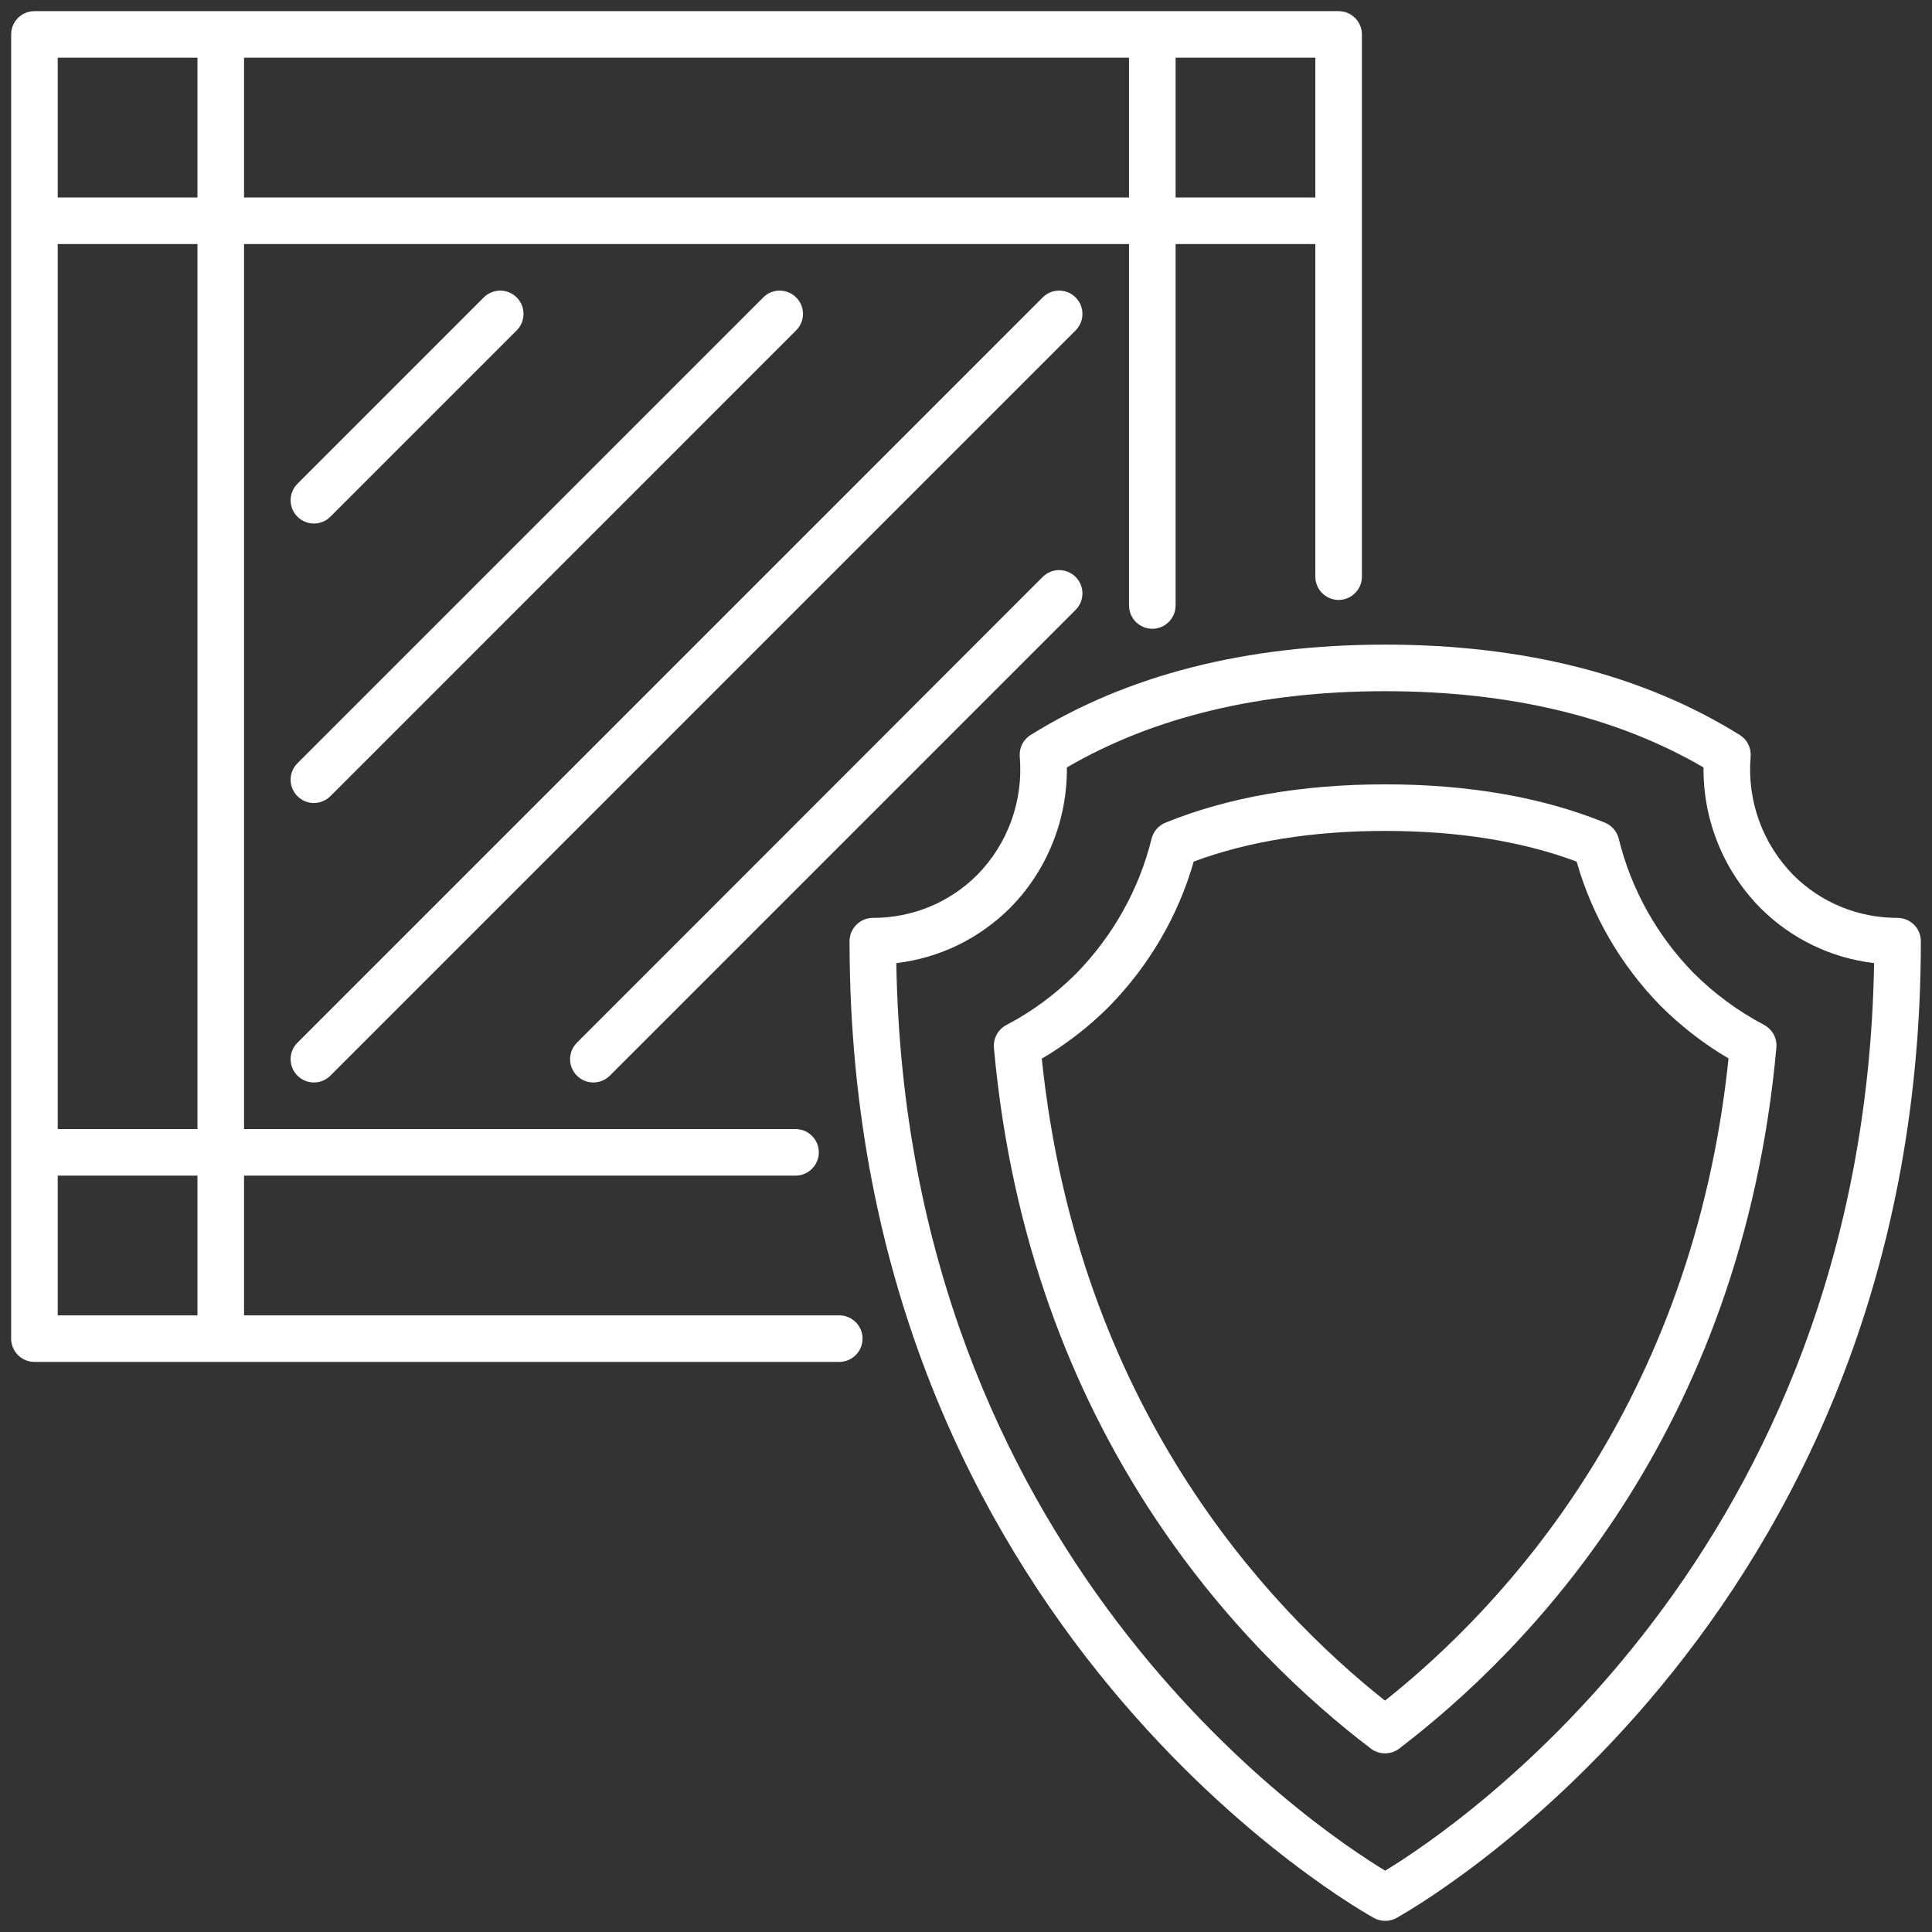 <?xml version="1.0" encoding="UTF-8"?> <!-- Generator: Adobe Illustrator 17.0.0, SVG Export Plug-In . SVG Version: 6.00 Build 0) --> <svg xmlns="http://www.w3.org/2000/svg" xmlns:xlink="http://www.w3.org/1999/xlink" id="Layer_2" x="0px" y="0px" width="130px" height="130px" viewBox="0 0 130 130" xml:space="preserve"><rect x="0" y="0" width="130" height="130" fill="#333333" stroke="none"/> <g> <path fill="#FFFFFF" d="M108.921,56.431c-0.122-0.49-0.471-0.888-0.93-1.077c-4.205-1.708-9.176-2.577-14.783-2.577 c-5.607,0-10.578,0.869-14.783,2.577c-0.465,0.19-0.814,0.588-0.937,1.077c-0.839,3.41-2.602,6.556-5.087,9.09 c-1.396,1.396-2.969,2.553-4.689,3.452c-0.557,0.294-0.888,0.9-0.833,1.53c2.344,26.059,16.871,40.694,25.367,47.16 c0.555,0.421,1.349,0.419,1.898,0c8.532-6.514,23.041-21.163,25.385-47.173c0.055-0.631-0.269-1.23-0.833-1.53 c-1.745-0.918-3.348-2.1-4.744-3.495C111.492,62.951,109.753,59.829,108.921,56.431z M93.195,114.433 c-8.037-6.372-20.678-19.908-23.096-43.2c1.641-0.961,3.159-2.136,4.53-3.508c2.693-2.749,4.652-6.103,5.693-9.751 c3.679-1.371,8.007-2.063,12.886-2.063c4.879,0,9.207,0.692,12.879,2.063c1.035,3.63,2.969,6.966,5.638,9.696 c1.377,1.377,2.92,2.571,4.585,3.55C113.892,94.47,101.233,108.036,93.195,114.433z"></path> <path fill="#FFFFFF" d="M127.683,61.763c-2.663,0-5.16-1.028-7.015-2.883c-2.075-2.112-3.122-5.014-2.871-7.964 c0.049-0.588-0.233-1.157-0.735-1.463c-6.476-4.034-14.502-6.078-23.855-6.078c-9.353,0-17.379,2.045-23.855,6.078 c-0.502,0.306-0.784,0.875-0.735,1.463c0.251,2.95-0.796,5.852-2.859,7.952c-1.867,1.867-4.365,2.895-7.027,2.895 c-0.863,0-1.567,0.704-1.567,1.567c0,46.371,34.955,65.544,35.308,65.739c0.432,0.239,1.032,0.244,1.469,0 c0.351-0.197,35.308-19.368,35.308-65.739C129.25,62.467,128.546,61.763,127.683,61.763z M93.207,125.874 c-4.885-2.957-32.235-21.31-32.896-61.068c2.901-0.343,5.583-1.641,7.676-3.734c2.479-2.522,3.832-5.913,3.801-9.433 c5.834-3.403,13.039-5.13,21.419-5.13c8.38,0,15.585,1.726,21.419,5.13c-0.031,3.52,1.322,6.911,3.814,9.445 c2.087,2.087,4.762,3.379,7.664,3.722C125.443,104.503,98.086,122.905,93.207,125.874z"></path> <path fill="#FFFFFF" d="M90.073,40.369c0.863,0,1.567-0.704,1.567-1.567V2.317c0-0.863-0.704-1.567-1.567-1.567H2.317 c-0.863,0-1.567,0.704-1.567,1.567v87.757c0,0.863,0.704,1.567,1.567,1.567h54.156c0.863,0,1.567-0.704,1.567-1.567 s-0.704-1.567-1.567-1.567H16.421v-9.402h37.108c0.863,0,1.567-0.704,1.567-1.567s-0.704-1.567-1.567-1.567H16.421v-59.55H75.97 v24.321c0,0.863,0.704,1.567,1.567,1.567c0.863,0,1.567-0.704,1.567-1.567V16.421h9.402v22.381 C88.506,39.665,89.21,40.369,90.073,40.369z M13.287,88.508H3.884v-9.402h9.402V88.508z M13.287,75.971H3.884v-59.55h9.402V75.971z M13.287,13.287H3.884V3.884h9.402V13.287z M75.97,13.287H16.421V3.884H75.97V13.287z M79.104,13.287V3.884h9.402v9.402H79.104z"></path> <path fill="#FFFFFF" d="M72.376,20.014c-0.612-0.612-1.604-0.612-2.216,0L20.014,70.162c-0.612,0.612-0.612,1.604,0,2.216 c0.612,0.612,1.604,0.612,2.216,0L72.376,22.23C72.989,21.618,72.989,20.626,72.376,20.014z"></path> <path fill="#FFFFFF" d="M20.014,53.573c0.612,0.612,1.604,0.612,2.216,0L53.572,22.23c0.612-0.612,0.612-1.604,0-2.216 c-0.612-0.612-1.604-0.612-2.216,0L20.014,51.357C19.402,51.969,19.402,52.961,20.014,53.573z"></path> <path fill="#FFFFFF" d="M70.16,38.82L38.819,70.162c-0.612,0.612-0.612,1.604,0,2.216c0.612,0.612,1.604,0.612,2.216,0 l31.341-31.341c0.612-0.612,0.612-1.604,0-2.216C71.764,38.208,70.773,38.208,70.16,38.82z"></path> <path fill="#FFFFFF" d="M22.23,34.768L34.767,22.23c0.612-0.612,0.612-1.604,0-2.216c-0.612-0.612-1.604-0.612-2.216,0 L20.014,32.552c-0.612,0.612-0.612,1.604,0,2.216C20.626,35.38,21.618,35.38,22.23,34.768z"></path> </g> </svg> 